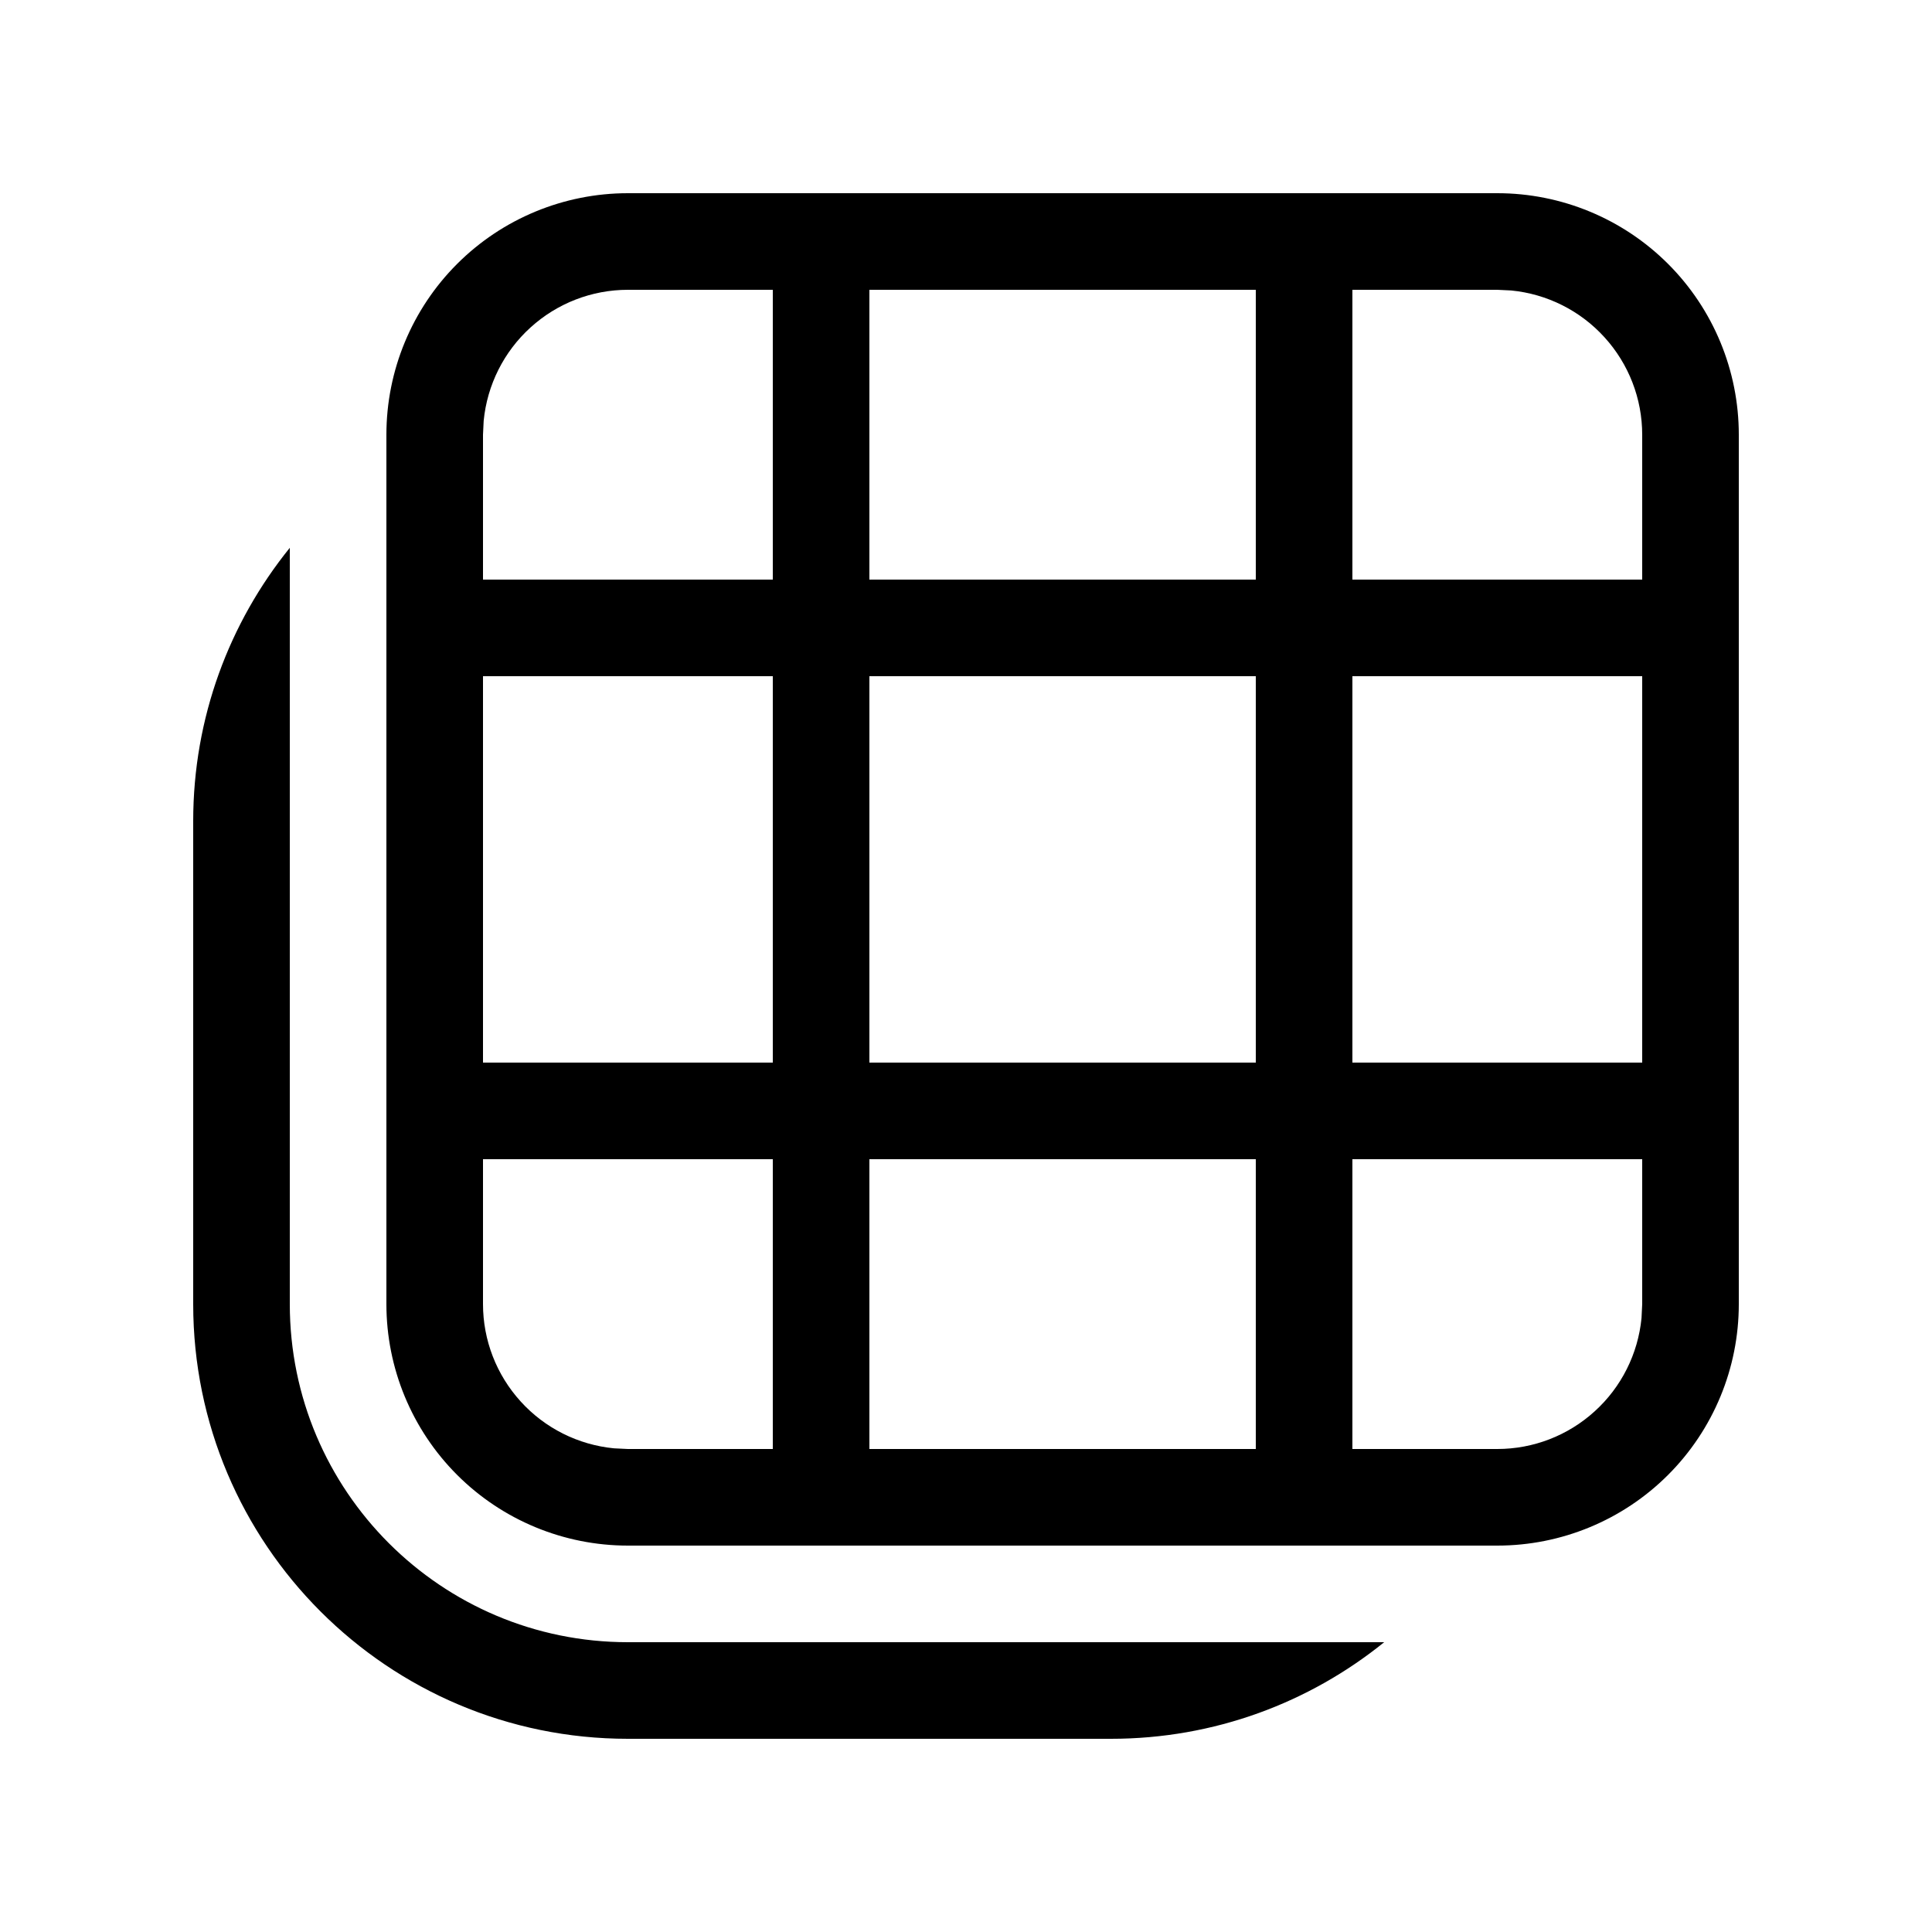 <svg xmlns="http://www.w3.org/2000/svg" viewBox="0 0 20 20" fill="none"><path d="M3 13.5C3 15.433 4.567 17 6.5 17L14.329 17C13.556 17.625 12.572 18 11.5 18L6.5 18C4.015 18 2 15.985 2 13.5L2 8.5C2 7.428 2.375 6.444 3 5.671L3 13.5ZM4.732 15.268C4.263 14.799 4 14.163 4 13.5L4 4.5C4 3.837 4.263 3.201 4.732 2.732C5.201 2.263 5.837 2 6.5 2L15.5 2C16.163 2 16.799 2.263 17.268 2.732C17.737 3.201 18 3.837 18 4.5V13.5C18 14.163 17.737 14.799 17.268 15.268C16.799 15.737 16.163 16 15.5 16L6.5 16C5.837 16 5.201 15.737 4.732 15.268ZM17 6L17 4.5C17 4.127 16.861 3.768 16.61 3.492C16.36 3.216 16.015 3.043 15.644 3.007L15.5 3L14 3V6L17 6ZM13 3L9 3L9 6L13 6V3ZM8 3L6.5 3C6.127 3 5.768 3.139 5.492 3.39C5.216 3.64 5.043 3.985 5.007 4.356L5 4.5V6L8 6L8 3ZM9 7L9 11L13 11L13 7L9 7ZM5 11H8L8 7H5L5 11ZM9 12V15L13 15V12L9 12ZM6.5 15H8V12H5L5 13.5C5 13.873 5.139 14.232 5.39 14.508C5.64 14.784 5.985 14.957 6.356 14.993L6.5 15ZM14 12V15H15.5C15.873 15 16.232 14.861 16.508 14.61C16.784 14.36 16.957 14.015 16.993 13.644L17 13.5V12H14ZM14 7L14 11H17V7L14 7Z" fill="currentColor"/></svg>